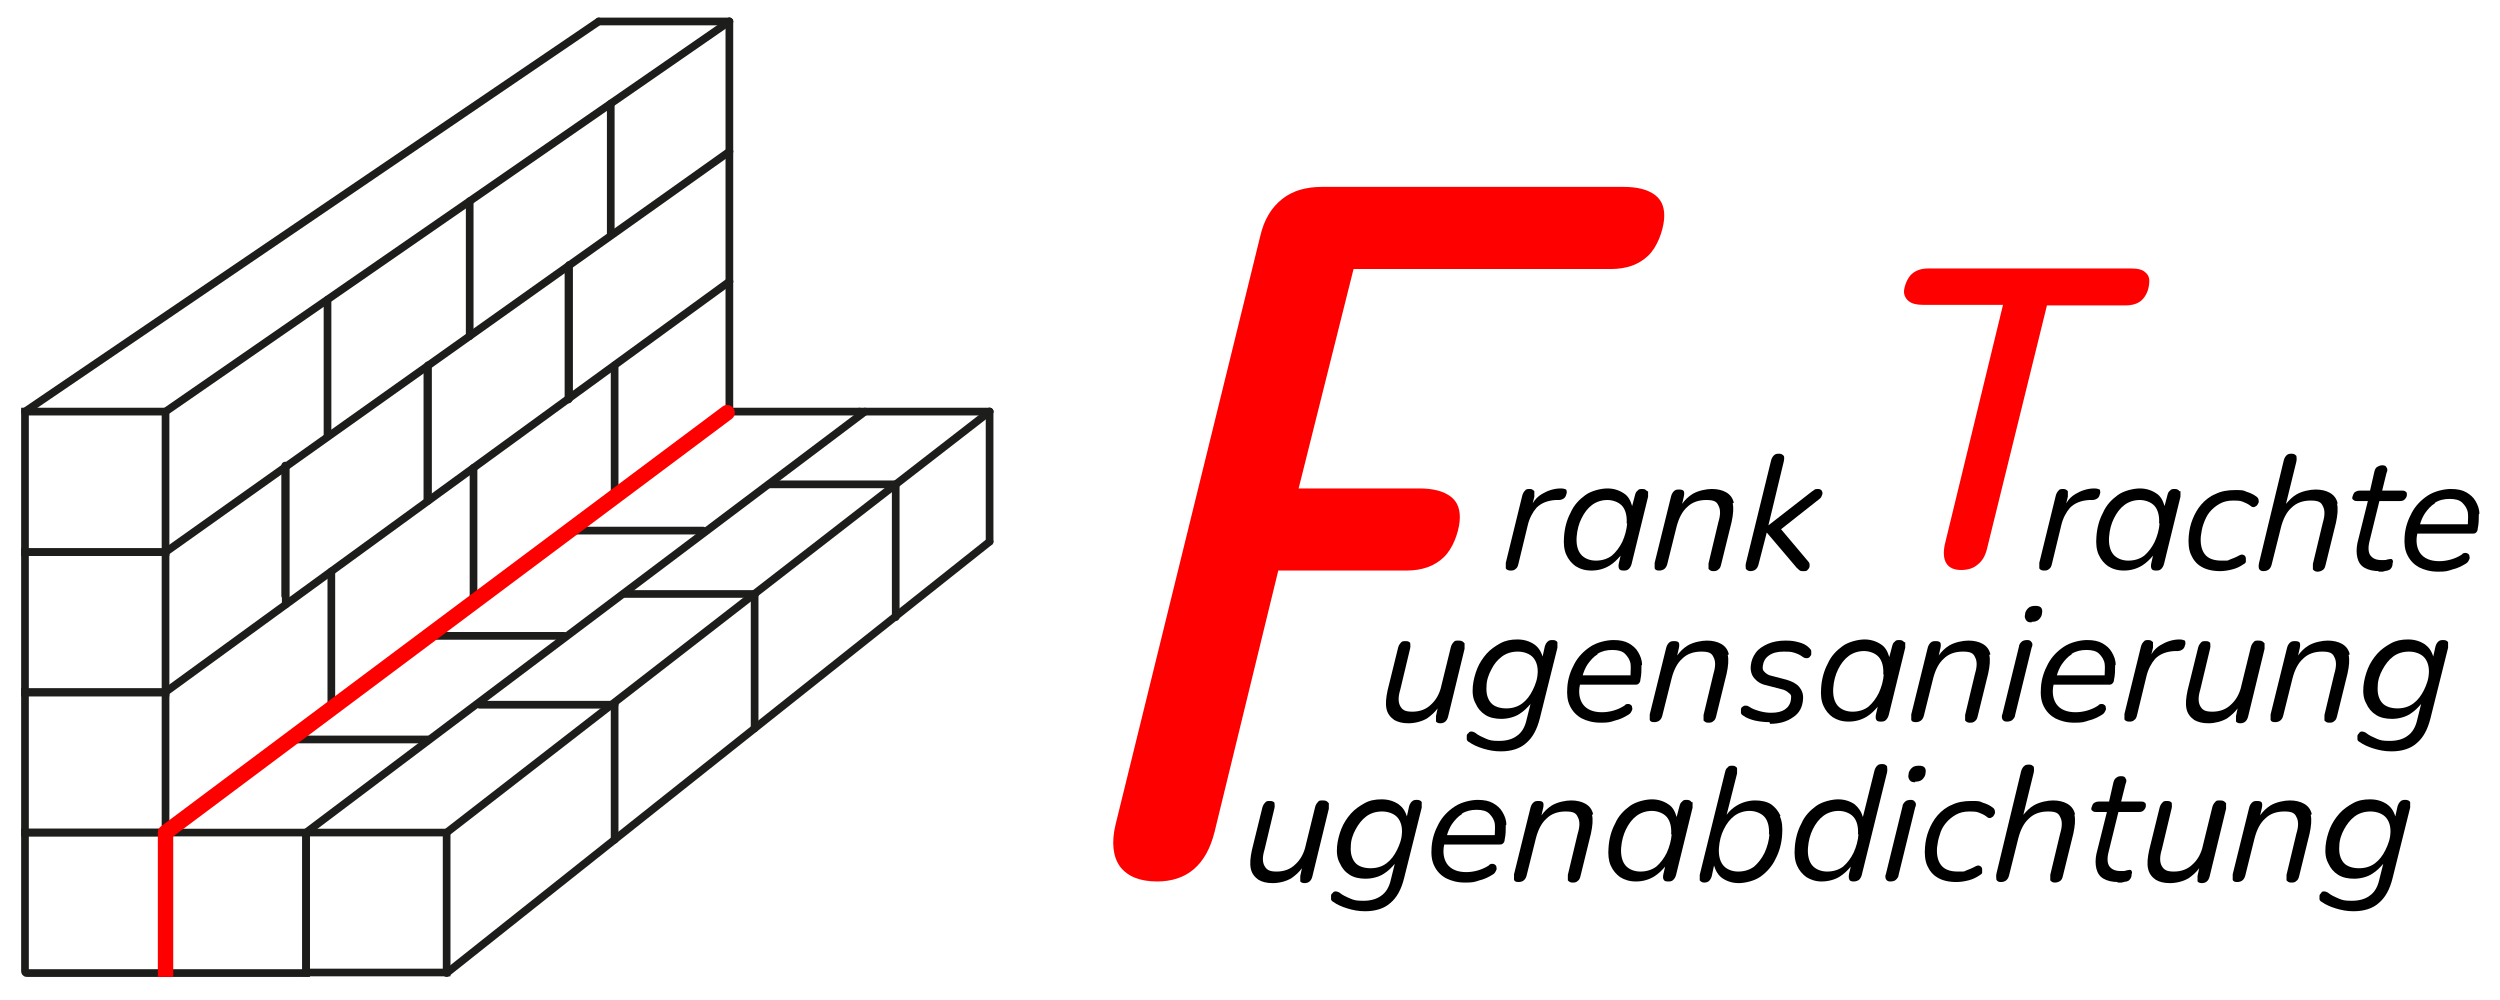 <?xml version="1.0" encoding="UTF-8"?>
<svg xmlns="http://www.w3.org/2000/svg" xmlns:xlink="http://www.w3.org/1999/xlink" width="250px" height="100px" viewBox="0 0 250 100" version="1.1">
<g id="surface1">
<path style=" stroke:none;fill-rule:nonzero;fill:rgb(0%,0%,0%);fill-opacity:1;" d="M 132.773 80.211 C 132.664 80.098 132.555 80.043 132.281 80.043 C 132.004 80.043 131.895 80.043 131.785 80.211 C 131.676 80.32 131.566 80.484 131.512 80.707 L 130.578 84.508 C 130.41 85.336 130.027 85.996 129.531 86.438 C 129.039 86.934 128.379 87.156 127.664 87.156 C 126.949 87.156 126.676 86.988 126.457 86.605 C 126.234 86.219 126.234 85.668 126.457 84.949 L 127.445 80.816 C 127.5 80.594 127.445 80.375 127.445 80.266 C 127.336 80.156 127.227 80.098 127.004 80.098 C 126.785 80.098 126.621 80.098 126.512 80.266 C 126.402 80.375 126.293 80.539 126.234 80.762 L 125.191 85.004 C 125.027 85.777 124.973 86.383 125.082 86.879 C 125.191 87.375 125.469 87.707 125.852 87.98 C 126.234 88.203 126.676 88.312 127.281 88.312 C 127.883 88.312 128.598 88.148 129.148 87.816 C 129.531 87.543 129.918 87.211 130.191 86.824 L 130.027 87.598 C 130.027 87.816 130.027 88.039 130.027 88.148 C 130.137 88.258 130.246 88.312 130.469 88.312 C 130.852 88.312 131.125 88.094 131.234 87.652 L 132.883 80.871 C 132.883 80.652 132.883 80.43 132.883 80.32 Z M 132.773 80.211 "/>
<path style=" stroke:none;fill-rule:nonzero;fill:rgb(0%,0%,0%);fill-opacity:1;" d="M 142.172 80.211 C 142.117 80.098 141.949 79.988 141.73 79.988 C 141.512 79.988 141.348 79.988 141.18 80.156 C 141.07 80.266 140.961 80.43 140.906 80.652 L 140.688 81.645 C 140.523 81.09 140.246 80.707 139.863 80.43 C 139.367 80.098 138.82 79.934 138.16 79.934 C 137.5 79.934 136.949 80.043 136.457 80.32 C 135.961 80.594 135.469 80.926 135.082 81.367 C 134.699 81.809 134.367 82.305 134.148 82.855 C 133.93 83.406 133.766 84.012 133.707 84.621 C 133.652 85.281 133.707 85.832 133.984 86.328 C 134.203 86.824 134.531 87.211 134.973 87.484 C 135.41 87.762 135.961 87.871 136.566 87.871 C 137.172 87.871 137.883 87.707 138.379 87.375 C 138.82 87.102 139.148 86.77 139.477 86.383 L 139.094 87.926 C 138.93 88.699 138.598 89.25 138.105 89.582 C 137.664 89.91 137.059 90.078 136.348 90.078 C 135.633 90.078 135.41 90.023 135.027 89.855 C 134.645 89.691 134.258 89.527 133.93 89.25 C 133.82 89.195 133.707 89.141 133.543 89.141 C 133.434 89.141 133.324 89.195 133.27 89.305 C 133.16 89.359 133.105 89.473 133.105 89.582 C 133.105 89.691 133.105 89.801 133.105 89.91 C 133.105 90.023 133.215 90.133 133.324 90.188 C 133.707 90.465 134.203 90.684 134.754 90.848 C 135.301 91.016 135.852 91.125 136.512 91.125 C 137.555 91.125 138.434 90.848 139.039 90.297 C 139.699 89.746 140.137 88.918 140.41 87.816 L 142.172 80.762 C 142.172 80.484 142.172 80.32 142.172 80.211 Z M 140.191 83.242 C 140.191 83.848 139.973 84.453 139.699 85.004 C 139.422 85.559 139.094 85.996 138.652 86.328 C 138.215 86.66 137.664 86.824 137.059 86.824 C 136.457 86.824 135.852 86.66 135.523 86.273 C 135.191 85.887 135.027 85.336 135.082 84.621 C 135.082 84.012 135.301 83.406 135.578 82.91 C 135.852 82.414 136.18 81.973 136.621 81.645 C 137.059 81.312 137.609 81.148 138.215 81.148 C 138.82 81.148 139.422 81.367 139.754 81.754 C 140.082 82.141 140.246 82.691 140.191 83.406 Z M 140.191 83.242 "/>
<path style=" stroke:none;fill-rule:nonzero;fill:rgb(0%,0%,0%);fill-opacity:1;" d="M 150.633 82.469 C 150.633 81.973 150.469 81.586 150.246 81.203 C 150.027 80.816 149.699 80.539 149.312 80.32 C 148.93 80.098 148.434 79.988 147.773 79.988 C 147.113 79.988 146.125 80.211 145.469 80.652 C 144.809 81.09 144.258 81.645 143.875 82.359 C 143.488 83.074 143.215 83.848 143.16 84.73 C 143.105 85.445 143.16 86.055 143.434 86.605 C 143.707 87.156 144.094 87.543 144.586 87.816 C 145.137 88.094 145.742 88.258 146.512 88.258 C 147.281 88.258 147.445 88.203 147.938 88.039 C 148.434 87.926 148.875 87.707 149.312 87.43 C 149.477 87.32 149.531 87.211 149.586 87.102 C 149.645 86.988 149.699 86.879 149.645 86.77 C 149.645 86.66 149.645 86.605 149.531 86.492 C 149.477 86.438 149.367 86.383 149.258 86.383 C 149.148 86.383 148.984 86.383 148.875 86.551 C 148.543 86.77 148.16 86.934 147.773 87.047 C 147.391 87.156 147.004 87.211 146.621 87.211 C 145.742 87.211 145.082 86.934 144.699 86.383 C 144.367 85.887 144.258 85.227 144.422 84.453 L 149.918 84.453 C 150.082 84.453 150.191 84.453 150.301 84.344 C 150.355 84.289 150.469 84.18 150.469 83.957 C 150.578 83.461 150.578 82.965 150.578 82.523 Z M 146.18 81.367 C 146.621 81.09 147.113 80.98 147.664 80.98 C 148.215 80.98 148.652 81.09 148.93 81.367 C 149.203 81.645 149.422 81.973 149.477 82.359 C 149.531 82.691 149.477 83.133 149.477 83.516 L 144.699 83.516 C 144.809 83.133 144.973 82.746 145.191 82.414 C 145.469 82.027 145.797 81.645 146.18 81.422 Z M 146.18 81.367 "/>
<path style=" stroke:none;fill-rule:nonzero;fill:rgb(0%,0%,0%);fill-opacity:1;" d="M 159.312 81.422 C 159.203 80.926 158.93 80.594 158.543 80.375 C 158.16 80.156 157.664 80.043 157.113 80.043 C 156.566 80.043 155.742 80.211 155.191 80.539 C 154.754 80.816 154.422 81.148 154.148 81.531 L 154.312 80.816 C 154.367 80.594 154.367 80.375 154.312 80.266 C 154.258 80.156 154.094 80.098 153.875 80.098 C 153.652 80.098 153.488 80.098 153.324 80.266 C 153.215 80.375 153.105 80.539 153.051 80.762 L 151.402 87.43 C 151.402 87.652 151.402 87.871 151.402 87.98 C 151.457 88.148 151.621 88.203 151.84 88.203 C 152.281 88.203 152.555 87.98 152.664 87.543 L 153.598 83.793 C 153.82 82.965 154.148 82.305 154.645 81.863 C 155.137 81.367 155.797 81.148 156.566 81.148 C 157.336 81.148 157.609 81.312 157.773 81.699 C 157.996 82.082 157.996 82.637 157.773 83.352 L 156.785 87.484 C 156.785 87.707 156.785 87.926 156.785 88.039 C 156.895 88.148 157.004 88.258 157.227 88.258 C 157.445 88.258 157.609 88.258 157.773 88.094 C 157.938 87.98 157.996 87.816 158.051 87.598 L 159.094 83.352 C 159.258 82.578 159.312 81.973 159.203 81.477 Z M 159.312 81.422 "/>
<path style=" stroke:none;fill-rule:nonzero;fill:rgb(0%,0%,0%);fill-opacity:1;" d="M 169.148 80.211 C 169.094 80.098 168.93 79.988 168.707 79.988 C 168.488 79.988 168.324 79.988 168.215 80.156 C 168.051 80.266 167.996 80.43 167.938 80.652 L 167.664 81.699 C 167.5 81.148 167.281 80.707 166.84 80.43 C 166.348 80.098 165.797 79.934 165.191 79.934 C 164.586 79.934 163.598 80.156 162.996 80.594 C 162.391 81.035 161.84 81.586 161.512 82.359 C 161.125 83.074 160.906 83.902 160.852 84.785 C 160.797 85.445 160.852 86.055 161.07 86.551 C 161.289 87.047 161.621 87.43 162.004 87.707 C 162.445 87.98 162.938 88.148 163.598 88.148 C 164.258 88.148 164.863 87.98 165.41 87.652 C 165.852 87.375 166.18 87.047 166.512 86.66 L 166.348 87.375 C 166.289 87.598 166.289 87.816 166.348 87.926 C 166.402 88.094 166.566 88.148 166.785 88.148 C 167.004 88.148 167.172 88.148 167.336 87.98 C 167.445 87.871 167.555 87.707 167.609 87.484 L 169.258 80.762 C 169.258 80.484 169.258 80.32 169.258 80.211 Z M 167.172 83.406 C 167.113 84.07 166.949 84.676 166.676 85.281 C 166.402 85.832 166.07 86.273 165.633 86.66 C 165.191 86.988 164.641 87.156 164.039 87.156 C 163.434 87.156 162.883 86.934 162.555 86.551 C 162.227 86.164 162.059 85.559 162.113 84.785 C 162.172 84.07 162.336 83.461 162.609 82.91 C 162.883 82.359 163.215 81.918 163.652 81.586 C 164.094 81.258 164.641 81.09 165.191 81.09 C 165.742 81.09 166.348 81.312 166.676 81.699 C 167.004 82.082 167.172 82.691 167.113 83.461 Z M 167.172 83.406 "/>
<path style=" stroke:none;fill-rule:nonzero;fill:rgb(0%,0%,0%);fill-opacity:1;" d="M 178.051 81.586 C 177.828 81.09 177.5 80.707 177.113 80.43 C 176.676 80.156 176.125 80.043 175.523 80.043 C 174.918 80.043 174.258 80.211 173.707 80.539 C 173.324 80.762 172.938 81.09 172.664 81.477 L 173.707 77.344 C 173.707 77.066 173.707 76.902 173.707 76.793 C 173.598 76.68 173.488 76.57 173.27 76.57 C 173.051 76.57 172.883 76.57 172.773 76.738 C 172.609 76.848 172.555 77.012 172.5 77.234 L 169.973 87.484 C 169.973 87.762 169.973 87.926 169.973 88.039 C 170.082 88.148 170.191 88.258 170.41 88.258 C 170.633 88.258 170.797 88.203 170.906 88.094 C 171.016 87.98 171.125 87.816 171.18 87.598 L 171.402 86.551 C 171.566 87.102 171.84 87.543 172.227 87.816 C 172.719 88.148 173.27 88.312 173.875 88.312 C 174.477 88.312 175.465 88.094 176.07 87.652 C 176.676 87.211 177.227 86.605 177.555 85.887 C 177.938 85.172 178.16 84.344 178.215 83.461 C 178.27 82.746 178.215 82.141 177.992 81.645 Z M 176.949 83.406 C 176.895 84.07 176.73 84.676 176.457 85.281 C 176.18 85.832 175.852 86.273 175.41 86.66 C 174.973 86.988 174.422 87.156 173.816 87.156 C 173.215 87.156 172.664 86.934 172.336 86.551 C 172.004 86.164 171.84 85.559 171.895 84.785 C 171.949 84.07 172.113 83.461 172.391 82.91 C 172.664 82.359 172.996 81.918 173.434 81.586 C 173.875 81.258 174.422 81.09 174.973 81.09 C 175.523 81.09 176.125 81.312 176.457 81.699 C 176.785 82.082 176.949 82.691 176.895 83.461 Z M 176.949 83.406 "/>
<path style=" stroke:none;fill-rule:nonzero;fill:rgb(0%,0%,0%);fill-opacity:1;" d="M 188.707 76.625 C 188.598 76.516 188.488 76.406 188.27 76.406 C 188.051 76.406 187.883 76.406 187.719 76.57 C 187.609 76.68 187.5 76.848 187.445 77.066 L 186.289 81.699 C 186.125 81.148 185.852 80.762 185.465 80.43 C 184.973 80.098 184.422 79.934 183.816 79.934 C 183.215 79.934 182.227 80.156 181.621 80.594 C 181.016 81.035 180.465 81.586 180.137 82.359 C 179.754 83.074 179.531 83.902 179.477 84.785 C 179.422 85.445 179.477 86.055 179.699 86.551 C 179.918 87.047 180.246 87.43 180.633 87.707 C 181.07 87.98 181.566 88.148 182.168 88.148 C 182.773 88.148 183.488 87.98 183.984 87.652 C 184.422 87.375 184.754 87.047 185.082 86.66 L 184.918 87.32 C 184.863 87.598 184.863 87.762 184.918 87.926 C 184.973 88.094 185.137 88.148 185.355 88.148 C 185.578 88.148 185.742 88.094 185.906 87.98 C 186.016 87.871 186.125 87.707 186.18 87.484 L 188.707 77.234 C 188.762 76.957 188.707 76.793 188.707 76.68 Z M 185.852 83.406 C 185.797 84.07 185.633 84.676 185.355 85.281 C 185.082 85.832 184.754 86.273 184.312 86.66 C 183.875 86.988 183.324 87.156 182.719 87.156 C 182.113 87.156 181.566 86.934 181.234 86.551 C 180.906 86.164 180.742 85.559 180.797 84.785 C 180.852 84.07 181.016 83.461 181.289 82.91 C 181.566 82.359 181.895 81.918 182.336 81.586 C 182.773 81.258 183.324 81.09 183.875 81.09 C 184.422 81.09 185.027 81.312 185.355 81.699 C 185.688 82.082 185.852 82.691 185.797 83.461 Z M 185.852 83.406 "/>
<path style=" stroke:none;fill-rule:nonzero;fill:rgb(0%,0%,0%);fill-opacity:1;" d="M 189.039 88.148 C 188.816 88.148 188.707 88.094 188.598 87.926 C 188.543 87.816 188.488 87.598 188.598 87.375 L 190.246 80.652 C 190.246 80.43 190.41 80.266 190.523 80.156 C 190.633 80.043 190.852 79.988 191.07 79.988 C 191.289 79.988 191.402 80.043 191.512 80.211 C 191.621 80.32 191.621 80.539 191.512 80.762 L 189.863 87.484 C 189.863 87.707 189.699 87.871 189.586 87.98 C 189.477 88.094 189.258 88.148 189.039 88.148 Z M 191.512 78.227 C 191.234 78.227 191.07 78.168 190.961 78.004 C 190.852 77.84 190.797 77.672 190.852 77.453 C 190.852 77.176 191.016 76.957 191.18 76.793 C 191.344 76.625 191.621 76.57 191.895 76.57 C 192.168 76.57 192.336 76.625 192.445 76.738 C 192.555 76.848 192.609 77.066 192.555 77.289 C 192.555 77.562 192.391 77.785 192.227 77.949 C 192.059 78.113 191.785 78.168 191.512 78.168 Z M 191.512 78.227 "/>
<path style=" stroke:none;fill-rule:nonzero;fill:rgb(0%,0%,0%);fill-opacity:1;" d="M 195.633 88.203 C 194.863 88.203 194.203 88.039 193.762 87.762 C 193.27 87.484 192.938 87.047 192.719 86.551 C 192.5 86.055 192.445 85.391 192.5 84.73 C 192.555 84.07 192.664 83.57 192.883 83.02 C 193.105 82.469 193.379 81.973 193.762 81.531 C 194.148 81.09 194.641 80.707 195.191 80.484 C 195.742 80.211 196.402 80.098 197.113 80.098 C 197.828 80.098 197.938 80.098 198.27 80.266 C 198.652 80.375 198.984 80.539 199.203 80.707 C 199.367 80.816 199.422 80.871 199.477 81.035 C 199.477 81.148 199.531 81.258 199.477 81.367 C 199.422 81.477 199.367 81.586 199.312 81.645 C 199.258 81.699 199.148 81.754 199.039 81.809 C 198.93 81.809 198.816 81.809 198.707 81.699 C 198.434 81.477 198.16 81.367 197.883 81.258 C 197.609 81.148 197.281 81.148 196.949 81.148 C 196.402 81.148 195.961 81.258 195.578 81.477 C 195.191 81.699 194.863 81.973 194.586 82.305 C 194.312 82.637 194.094 83.02 193.984 83.461 C 193.816 83.902 193.762 84.344 193.707 84.73 C 193.652 85.445 193.762 86.055 194.094 86.492 C 194.422 86.934 194.973 87.156 195.797 87.156 C 196.621 87.156 196.344 87.156 196.621 87.047 C 196.895 86.934 197.227 86.824 197.5 86.66 C 197.609 86.605 197.719 86.551 197.828 86.551 C 197.938 86.551 197.992 86.605 198.105 86.66 C 198.16 86.715 198.215 86.824 198.215 86.934 C 198.215 87.047 198.215 87.156 198.215 87.266 C 198.215 87.375 198.051 87.484 197.938 87.543 C 197.609 87.762 197.281 87.926 196.84 88.039 C 196.402 88.148 196.016 88.203 195.633 88.203 Z M 195.633 88.203 "/>
<path style=" stroke:none;fill-rule:nonzero;fill:rgb(0%,0%,0%);fill-opacity:1;" d="M 207.5 81.422 C 207.391 80.926 207.113 80.594 206.73 80.375 C 206.344 80.156 205.852 80.043 205.301 80.043 C 204.754 80.043 203.93 80.211 203.379 80.539 C 202.992 80.762 202.664 81.09 202.336 81.477 L 203.379 77.234 C 203.434 76.957 203.379 76.793 203.379 76.68 C 203.27 76.57 203.16 76.461 202.938 76.461 C 202.719 76.461 202.555 76.461 202.391 76.625 C 202.281 76.738 202.168 76.902 202.113 77.121 L 199.641 87.375 C 199.586 87.652 199.641 87.816 199.641 87.98 C 199.754 88.148 199.863 88.203 200.082 88.203 C 200.52 88.203 200.797 87.98 200.906 87.543 L 201.84 83.793 C 202.059 82.965 202.391 82.305 202.883 81.863 C 203.379 81.367 204.039 81.148 204.809 81.148 C 205.578 81.148 205.852 81.312 206.016 81.699 C 206.234 82.082 206.234 82.637 206.016 83.352 L 205.027 87.484 C 205.027 87.762 205.027 87.926 205.027 88.039 C 205.137 88.148 205.246 88.258 205.465 88.258 C 205.688 88.258 205.852 88.203 206.016 88.094 C 206.18 87.98 206.234 87.816 206.289 87.598 L 207.336 83.352 C 207.5 82.578 207.555 81.973 207.445 81.477 Z M 207.5 81.422 "/>
<path style=" stroke:none;fill-rule:nonzero;fill:rgb(0%,0%,0%);fill-opacity:1;" d="M 211.84 88.203 C 211.234 88.203 210.742 88.094 210.355 87.871 C 209.973 87.652 209.754 87.32 209.641 86.879 C 209.531 86.438 209.531 85.941 209.641 85.391 L 210.688 81.203 L 209.695 81.203 C 209.531 81.203 209.367 81.203 209.258 81.09 C 209.148 81.035 209.094 80.926 209.148 80.762 C 209.203 80.594 209.258 80.43 209.367 80.32 C 209.531 80.211 209.695 80.156 209.863 80.156 L 210.906 80.156 L 211.344 78.227 C 211.402 78.004 211.512 77.84 211.621 77.785 C 211.73 77.672 211.895 77.617 212.113 77.617 C 212.336 77.617 212.5 77.672 212.555 77.84 C 212.664 77.949 212.664 78.168 212.555 78.391 L 212.113 80.156 L 214.039 80.156 C 214.258 80.156 214.367 80.156 214.477 80.266 C 214.586 80.32 214.586 80.43 214.586 80.594 C 214.586 80.762 214.477 80.926 214.367 81.035 C 214.258 81.148 214.094 81.203 213.871 81.203 L 211.84 81.203 L 210.852 85.227 C 210.688 85.887 210.742 86.383 210.961 86.66 C 211.18 86.934 211.512 87.102 212.059 87.102 C 212.609 87.102 212.445 87.102 212.609 87.047 C 212.719 87.047 212.828 86.988 212.938 86.988 C 213.047 86.988 213.105 86.988 213.16 87.102 C 213.215 87.211 213.215 87.266 213.16 87.43 C 213.16 87.652 213.105 87.816 212.992 87.926 C 212.938 88.039 212.828 88.094 212.664 88.148 C 212.555 88.148 212.391 88.203 212.168 88.258 C 212.004 88.258 211.785 88.258 211.676 88.258 Z M 211.84 88.203 "/>
<path style=" stroke:none;fill-rule:nonzero;fill:rgb(0%,0%,0%);fill-opacity:1;" d="M 222.5 80.211 C 222.391 80.098 222.281 80.043 222.004 80.043 C 221.73 80.043 221.621 80.043 221.512 80.211 C 221.402 80.32 221.289 80.484 221.234 80.707 L 220.301 84.508 C 220.137 85.336 219.754 85.996 219.258 86.438 C 218.762 86.934 218.105 87.156 217.391 87.156 C 216.676 87.156 216.402 86.988 216.18 86.605 C 215.961 86.219 215.961 85.668 216.18 84.949 L 217.168 80.816 C 217.223 80.594 217.168 80.375 217.168 80.266 C 217.059 80.156 216.949 80.098 216.73 80.098 C 216.512 80.098 216.344 80.098 216.234 80.266 C 216.125 80.375 216.016 80.539 215.961 80.762 L 214.918 85.004 C 214.754 85.777 214.695 86.383 214.809 86.879 C 214.918 87.375 215.191 87.707 215.578 87.98 C 215.961 88.203 216.402 88.312 217.004 88.312 C 217.609 88.312 218.324 88.148 218.871 87.816 C 219.258 87.543 219.641 87.211 219.918 86.824 L 219.754 87.598 C 219.754 87.816 219.754 88.039 219.754 88.148 C 219.863 88.258 219.973 88.312 220.191 88.312 C 220.578 88.312 220.852 88.094 220.961 87.652 L 222.609 80.871 C 222.609 80.652 222.609 80.43 222.609 80.32 Z M 222.5 80.211 "/>
<path style=" stroke:none;fill-rule:nonzero;fill:rgb(0%,0%,0%);fill-opacity:1;" d="M 231.18 81.422 C 231.07 80.926 230.797 80.594 230.41 80.375 C 230.027 80.156 229.531 80.043 228.984 80.043 C 228.434 80.043 227.609 80.211 227.059 80.539 C 226.621 80.816 226.289 81.148 226.016 81.531 L 226.18 80.816 C 226.234 80.594 226.234 80.375 226.18 80.266 C 226.125 80.156 225.961 80.098 225.742 80.098 C 225.52 80.098 225.355 80.098 225.191 80.266 C 225.082 80.375 224.973 80.539 224.918 80.762 L 223.27 87.43 C 223.27 87.652 223.27 87.871 223.27 87.98 C 223.324 88.148 223.488 88.203 223.707 88.203 C 224.148 88.203 224.422 87.98 224.531 87.543 L 225.465 83.793 C 225.688 82.965 226.016 82.305 226.512 81.863 C 227.004 81.367 227.664 81.148 228.434 81.148 C 229.203 81.148 229.477 81.312 229.641 81.699 C 229.863 82.082 229.863 82.637 229.641 83.352 L 228.652 87.484 C 228.652 87.707 228.652 87.926 228.652 88.039 C 228.762 88.148 228.871 88.258 229.094 88.258 C 229.312 88.258 229.477 88.258 229.641 88.094 C 229.809 87.98 229.863 87.816 229.918 87.598 L 230.961 83.352 C 231.125 82.578 231.18 81.973 231.07 81.477 Z M 231.18 81.422 "/>
<path style=" stroke:none;fill-rule:nonzero;fill:rgb(0%,0%,0%);fill-opacity:1;" d="M 241.016 80.211 C 240.961 80.098 240.797 79.988 240.574 79.988 C 240.355 79.988 240.191 79.988 240.027 80.156 C 239.918 80.266 239.809 80.43 239.75 80.652 L 239.531 81.645 C 239.367 81.09 239.094 80.707 238.707 80.43 C 238.215 80.098 237.664 79.934 237.004 79.934 C 236.344 79.934 235.797 80.043 235.301 80.32 C 234.809 80.594 234.312 80.926 233.93 81.367 C 233.543 81.809 233.215 82.305 232.992 82.855 C 232.773 83.406 232.609 84.012 232.555 84.621 C 232.5 85.281 232.555 85.832 232.828 86.328 C 233.047 86.824 233.379 87.211 233.816 87.484 C 234.258 87.762 234.809 87.871 235.41 87.871 C 236.016 87.871 236.73 87.707 237.223 87.375 C 237.664 87.102 237.992 86.77 238.324 86.383 L 237.938 87.926 C 237.773 88.699 237.445 89.25 236.949 89.582 C 236.512 89.91 235.906 90.078 235.191 90.078 C 234.477 90.078 234.258 90.023 233.871 89.855 C 233.488 89.691 233.105 89.527 232.773 89.25 C 232.664 89.195 232.555 89.141 232.391 89.141 C 232.223 89.141 232.168 89.195 232.113 89.305 C 232.059 89.359 231.949 89.473 231.949 89.582 C 231.949 89.691 231.949 89.801 231.949 89.91 C 231.949 90.023 232.059 90.133 232.168 90.188 C 232.555 90.465 233.047 90.684 233.598 90.848 C 234.148 91.016 234.695 91.125 235.355 91.125 C 236.398 91.125 237.281 90.848 237.883 90.297 C 238.543 89.746 238.984 88.918 239.258 87.816 L 241.016 80.762 C 241.016 80.484 241.016 80.32 241.016 80.211 Z M 239.039 83.242 C 239.039 83.848 238.816 84.453 238.543 85.004 C 238.27 85.559 237.938 85.996 237.5 86.328 C 237.059 86.66 236.512 86.824 235.906 86.824 C 235.301 86.824 234.695 86.66 234.367 86.273 C 234.039 85.887 233.871 85.336 233.93 84.621 C 233.93 84.012 234.148 83.406 234.422 82.91 C 234.695 82.414 235.027 81.973 235.465 81.645 C 235.906 81.312 236.457 81.148 237.059 81.148 C 237.664 81.148 238.27 81.367 238.598 81.754 C 238.93 82.141 239.094 82.691 239.039 83.406 Z M 239.039 83.242 "/>
<path style=" stroke:none;fill-rule:nonzero;fill:rgb(0%,0%,0%);fill-opacity:1;" d="M 146.348 64.223 C 146.234 64.113 146.125 64.059 145.852 64.059 C 145.578 64.059 145.469 64.059 145.355 64.223 C 145.246 64.332 145.137 64.5 145.082 64.719 L 144.148 68.523 C 143.984 69.348 143.598 70.012 143.105 70.453 C 142.609 70.949 141.949 71.168 141.234 71.168 C 140.523 71.168 140.246 71.004 140.027 70.617 C 139.809 70.23 139.809 69.68 140.027 68.965 L 141.016 64.828 C 141.07 64.609 141.016 64.387 141.016 64.277 C 140.906 64.168 140.797 64.113 140.578 64.113 C 140.355 64.113 140.191 64.113 140.082 64.277 C 139.973 64.387 139.863 64.555 139.809 64.773 L 138.762 69.02 C 138.598 69.789 138.543 70.398 138.652 70.895 C 138.762 71.391 139.039 71.719 139.422 71.996 C 139.809 72.215 140.246 72.328 140.852 72.328 C 141.457 72.328 142.172 72.16 142.719 71.832 C 143.105 71.555 143.488 71.223 143.762 70.84 L 143.598 71.609 C 143.598 71.832 143.598 72.051 143.598 72.16 C 143.707 72.27 143.82 72.328 144.039 72.328 C 144.422 72.328 144.699 72.105 144.809 71.664 L 146.457 64.883 C 146.457 64.664 146.457 64.441 146.457 64.332 Z M 146.348 64.223 "/>
<path style=" stroke:none;fill-rule:nonzero;fill:rgb(0%,0%,0%);fill-opacity:1;" d="M 155.742 64.223 C 155.688 64.113 155.523 64.004 155.301 64.004 C 155.082 64.004 154.918 64.004 154.754 64.168 C 154.645 64.277 154.531 64.441 154.477 64.664 L 154.258 65.656 C 154.094 65.105 153.82 64.719 153.434 64.441 C 152.938 64.113 152.391 63.945 151.73 63.945 C 151.07 63.945 150.523 64.059 150.027 64.332 C 149.531 64.609 149.039 64.938 148.652 65.379 C 148.27 65.82 147.938 66.316 147.719 66.867 C 147.5 67.422 147.336 68.027 147.281 68.633 C 147.227 69.293 147.281 69.844 147.555 70.34 C 147.773 70.84 148.105 71.223 148.543 71.5 C 148.984 71.773 149.531 71.887 150.137 71.887 C 150.742 71.887 151.457 71.719 151.949 71.391 C 152.391 71.113 152.719 70.781 153.051 70.398 L 152.664 71.941 C 152.5 72.711 152.172 73.262 151.676 73.594 C 151.234 73.926 150.633 74.09 149.918 74.09 C 149.203 74.09 148.984 74.035 148.598 73.871 C 148.215 73.703 147.828 73.539 147.5 73.262 C 147.391 73.207 147.281 73.152 147.113 73.152 C 147.004 73.152 146.895 73.207 146.84 73.32 C 146.73 73.375 146.676 73.484 146.676 73.594 C 146.676 73.703 146.676 73.816 146.676 73.926 C 146.676 74.035 146.785 74.145 146.895 74.199 C 147.281 74.477 147.773 74.695 148.324 74.863 C 148.875 75.027 149.422 75.137 150.082 75.137 C 151.125 75.137 152.004 74.863 152.609 74.312 C 153.27 73.758 153.707 72.934 153.984 71.832 L 155.742 64.773 C 155.742 64.5 155.742 64.332 155.742 64.223 Z M 153.762 67.254 C 153.762 67.859 153.543 68.469 153.27 69.02 C 152.996 69.57 152.664 70.012 152.227 70.34 C 151.785 70.672 151.234 70.84 150.633 70.84 C 150.027 70.84 149.422 70.672 149.094 70.285 C 148.762 69.902 148.598 69.348 148.652 68.633 C 148.652 68.027 148.875 67.422 149.148 66.926 C 149.422 66.371 149.754 65.988 150.191 65.656 C 150.633 65.324 151.18 65.16 151.785 65.16 C 152.391 65.16 152.996 65.379 153.324 65.766 C 153.652 66.152 153.82 66.703 153.762 67.422 Z M 153.762 67.254 "/>
<path style=" stroke:none;fill-rule:nonzero;fill:rgb(0%,0%,0%);fill-opacity:1;" d="M 164.203 66.484 C 164.203 65.988 164.039 65.602 163.82 65.215 C 163.598 64.828 163.27 64.555 162.883 64.332 C 162.5 64.113 162.004 64.004 161.348 64.004 C 160.688 64.004 159.699 64.223 159.039 64.664 C 158.379 65.105 157.828 65.656 157.445 66.371 C 157.059 67.09 156.785 67.859 156.73 68.742 C 156.676 69.461 156.73 70.066 157.004 70.617 C 157.281 71.168 157.664 71.555 158.16 71.832 C 158.707 72.105 159.312 72.27 160.082 72.27 C 160.852 72.27 161.016 72.215 161.512 72.051 C 162.004 71.941 162.445 71.719 162.883 71.445 C 163.051 71.336 163.105 71.223 163.16 71.113 C 163.215 71.004 163.27 70.895 163.215 70.781 C 163.215 70.672 163.215 70.617 163.105 70.508 C 163.051 70.453 162.938 70.398 162.828 70.398 C 162.719 70.398 162.555 70.398 162.445 70.562 C 162.113 70.781 161.73 70.949 161.348 71.059 C 160.961 71.168 160.578 71.223 160.191 71.223 C 159.312 71.223 158.652 70.949 158.27 70.398 C 157.938 69.902 157.828 69.238 157.996 68.469 L 163.488 68.469 C 163.652 68.469 163.762 68.469 163.875 68.355 C 163.93 68.301 164.039 68.191 164.039 67.973 C 164.148 67.477 164.148 66.98 164.148 66.539 Z M 159.754 65.379 C 160.191 65.105 160.688 64.996 161.234 64.996 C 161.785 64.996 162.227 65.105 162.5 65.379 C 162.773 65.656 162.996 65.988 163.051 66.371 C 163.105 66.703 163.051 67.145 163.051 67.531 L 158.27 67.531 C 158.379 67.145 158.543 66.758 158.762 66.43 C 159.039 66.043 159.367 65.656 159.754 65.434 Z M 159.754 65.379 "/>
<path style=" stroke:none;fill-rule:nonzero;fill:rgb(0%,0%,0%);fill-opacity:1;" d="M 172.883 65.434 C 172.773 64.938 172.5 64.609 172.113 64.387 C 171.73 64.168 171.234 64.059 170.688 64.059 C 170.137 64.059 169.312 64.223 168.762 64.555 C 168.324 64.828 167.996 65.16 167.719 65.547 L 167.883 64.828 C 167.938 64.609 167.938 64.387 167.883 64.277 C 167.828 64.168 167.664 64.113 167.445 64.113 C 167.227 64.113 167.059 64.113 166.895 64.277 C 166.785 64.387 166.676 64.555 166.621 64.773 L 164.973 71.445 C 164.973 71.664 164.973 71.887 164.973 71.996 C 165.027 72.16 165.191 72.215 165.41 72.215 C 165.852 72.215 166.125 71.996 166.234 71.555 L 167.172 67.805 C 167.391 66.98 167.719 66.316 168.215 65.875 C 168.707 65.379 169.367 65.16 170.137 65.16 C 170.906 65.16 171.18 65.324 171.348 65.711 C 171.566 66.098 171.566 66.648 171.348 67.363 L 170.355 71.5 C 170.355 71.719 170.355 71.941 170.355 72.051 C 170.465 72.16 170.578 72.27 170.797 72.27 C 171.016 72.27 171.18 72.27 171.348 72.105 C 171.512 71.996 171.566 71.832 171.621 71.609 L 172.664 67.363 C 172.828 66.594 172.883 65.988 172.773 65.492 Z M 172.883 65.434 "/>
<path style=" stroke:none;fill-rule:nonzero;fill:rgb(0%,0%,0%);fill-opacity:1;" d="M 176.949 72.215 C 176.457 72.215 175.961 72.16 175.465 72.051 C 175.027 71.941 174.586 71.773 174.312 71.555 C 174.203 71.5 174.094 71.391 174.094 71.277 C 174.094 71.168 174.094 71.059 174.094 70.949 C 174.094 70.84 174.148 70.727 174.258 70.672 C 174.312 70.617 174.422 70.562 174.531 70.562 C 174.641 70.562 174.754 70.562 174.918 70.672 C 175.246 70.895 175.578 71.004 175.961 71.113 C 176.348 71.223 176.73 71.277 177.113 71.277 C 177.719 71.277 178.16 71.168 178.488 70.949 C 178.816 70.727 179.039 70.398 179.094 69.957 C 179.148 69.516 179.094 69.461 178.875 69.293 C 178.707 69.129 178.434 68.965 178.105 68.91 L 176.621 68.523 C 176.07 68.414 175.688 68.137 175.41 67.805 C 175.137 67.477 175.027 67.035 175.082 66.539 C 175.137 66.043 175.301 65.656 175.578 65.27 C 175.852 64.883 176.289 64.609 176.785 64.387 C 177.281 64.168 177.883 64.059 178.543 64.059 C 179.203 64.059 179.422 64.113 179.863 64.223 C 180.301 64.332 180.633 64.5 180.906 64.773 C 181.016 64.883 181.125 64.996 181.125 65.105 C 181.125 65.215 181.125 65.324 181.125 65.434 C 181.125 65.547 181.016 65.602 180.961 65.711 C 180.906 65.766 180.797 65.82 180.688 65.82 C 180.578 65.82 180.465 65.82 180.301 65.711 C 180.027 65.492 179.754 65.379 179.422 65.27 C 179.094 65.16 178.762 65.16 178.379 65.16 C 177.773 65.16 177.281 65.27 176.895 65.547 C 176.512 65.82 176.348 66.152 176.289 66.539 C 176.234 66.926 176.289 67.035 176.457 67.199 C 176.621 67.363 176.84 67.531 177.172 67.586 L 178.652 67.973 C 179.203 68.137 179.641 68.355 179.918 68.688 C 180.191 69.02 180.355 69.406 180.301 69.957 C 180.246 70.727 179.918 71.336 179.312 71.719 C 178.707 72.16 177.938 72.383 177.004 72.383 Z M 176.949 72.215 "/>
<path style=" stroke:none;fill-rule:nonzero;fill:rgb(0%,0%,0%);fill-opacity:1;" d="M 190.41 64.223 C 190.355 64.113 190.191 64.004 189.973 64.004 C 189.754 64.004 189.586 64.004 189.477 64.168 C 189.312 64.277 189.258 64.441 189.203 64.664 L 188.93 65.711 C 188.762 65.16 188.543 64.719 188.105 64.441 C 187.609 64.113 187.059 63.945 186.457 63.945 C 185.852 63.945 184.863 64.168 184.258 64.609 C 183.652 65.051 183.105 65.602 182.773 66.371 C 182.391 67.09 182.168 67.918 182.113 68.797 C 182.059 69.461 182.113 70.066 182.336 70.562 C 182.555 71.059 182.883 71.445 183.27 71.719 C 183.707 71.996 184.203 72.16 184.863 72.16 C 185.523 72.16 186.125 71.996 186.676 71.664 C 187.113 71.391 187.445 71.059 187.773 70.672 L 187.609 71.391 C 187.555 71.609 187.555 71.832 187.609 71.941 C 187.664 72.105 187.828 72.16 188.051 72.16 C 188.27 72.16 188.434 72.16 188.598 71.996 C 188.707 71.887 188.816 71.719 188.875 71.5 L 190.523 64.773 C 190.523 64.5 190.523 64.332 190.523 64.223 Z M 188.379 67.422 C 188.324 68.082 188.16 68.688 187.883 69.293 C 187.609 69.844 187.281 70.285 186.84 70.672 C 186.402 71.004 185.852 71.168 185.246 71.168 C 184.641 71.168 184.094 70.949 183.762 70.562 C 183.434 70.176 183.27 69.57 183.324 68.797 C 183.379 68.082 183.543 67.477 183.816 66.926 C 184.094 66.371 184.422 65.934 184.863 65.602 C 185.301 65.27 185.852 65.105 186.402 65.105 C 186.949 65.105 187.555 65.324 187.883 65.711 C 188.215 66.098 188.379 66.703 188.324 67.477 Z M 188.379 67.422 "/>
<path style=" stroke:none;fill-rule:nonzero;fill:rgb(0%,0%,0%);fill-opacity:1;" d="M 199.039 65.434 C 198.93 64.938 198.652 64.609 198.27 64.387 C 197.883 64.168 197.391 64.059 196.84 64.059 C 196.289 64.059 195.465 64.223 194.918 64.555 C 194.477 64.828 194.148 65.16 193.875 65.547 L 194.039 64.828 C 194.094 64.609 194.094 64.387 194.039 64.277 C 193.984 64.168 193.816 64.113 193.598 64.113 C 193.379 64.113 193.215 64.113 193.051 64.277 C 192.938 64.387 192.828 64.555 192.773 64.773 L 191.125 71.445 C 191.125 71.664 191.125 71.887 191.125 71.996 C 191.18 72.16 191.344 72.215 191.566 72.215 C 192.004 72.215 192.281 71.996 192.391 71.555 L 193.324 67.805 C 193.543 66.98 193.875 66.316 194.367 65.875 C 194.863 65.379 195.52 65.16 196.289 65.16 C 197.059 65.16 197.336 65.324 197.5 65.711 C 197.719 66.098 197.719 66.648 197.5 67.363 L 196.512 71.5 C 196.512 71.719 196.512 71.941 196.512 72.051 C 196.621 72.16 196.73 72.27 196.949 72.27 C 197.168 72.27 197.336 72.27 197.5 72.105 C 197.664 71.996 197.719 71.832 197.773 71.609 L 198.816 67.363 C 198.984 66.594 199.039 65.988 198.93 65.492 Z M 199.039 65.434 "/>
<path style=" stroke:none;fill-rule:nonzero;fill:rgb(0%,0%,0%);fill-opacity:1;" d="M 200.688 72.16 C 200.465 72.16 200.355 72.105 200.246 71.941 C 200.191 71.832 200.137 71.609 200.246 71.391 L 201.895 64.664 C 201.895 64.441 202.059 64.277 202.168 64.168 C 202.281 64.059 202.5 64.004 202.719 64.004 C 202.938 64.004 203.051 64.059 203.16 64.223 C 203.27 64.332 203.27 64.555 203.16 64.773 L 201.512 71.5 C 201.512 71.719 201.344 71.887 201.234 71.996 C 201.125 72.105 200.906 72.16 200.688 72.16 Z M 203.16 62.238 C 202.883 62.238 202.719 62.184 202.609 62.02 C 202.5 61.852 202.445 61.688 202.5 61.465 C 202.5 61.191 202.664 60.969 202.828 60.805 C 202.992 60.641 203.27 60.586 203.543 60.586 C 203.816 60.586 203.984 60.641 204.094 60.75 C 204.203 60.859 204.258 61.082 204.203 61.301 C 204.203 61.578 204.039 61.797 203.875 61.961 C 203.707 62.129 203.434 62.184 203.16 62.184 Z M 203.16 62.238 "/>
<path style=" stroke:none;fill-rule:nonzero;fill:rgb(0%,0%,0%);fill-opacity:1;" d="M 211.566 66.484 C 211.566 65.988 211.402 65.602 211.18 65.215 C 210.961 64.828 210.633 64.555 210.246 64.332 C 209.863 64.113 209.367 64.004 208.707 64.004 C 208.051 64.004 207.059 64.223 206.402 64.664 C 205.742 65.105 205.191 65.656 204.809 66.371 C 204.422 67.09 204.148 67.859 204.094 68.742 C 204.039 69.461 204.094 70.066 204.367 70.617 C 204.641 71.168 205.027 71.555 205.52 71.832 C 206.07 72.105 206.676 72.27 207.445 72.27 C 208.215 72.27 208.379 72.215 208.871 72.051 C 209.367 71.941 209.809 71.719 210.246 71.445 C 210.41 71.336 210.465 71.223 210.52 71.113 C 210.578 71.004 210.633 70.895 210.578 70.781 C 210.578 70.672 210.578 70.617 210.465 70.508 C 210.41 70.453 210.301 70.398 210.191 70.398 C 210.082 70.398 209.918 70.398 209.809 70.562 C 209.477 70.781 209.094 70.949 208.707 71.059 C 208.324 71.168 207.938 71.223 207.555 71.223 C 206.676 71.223 206.016 70.949 205.633 70.398 C 205.301 69.902 205.191 69.238 205.355 68.469 L 210.852 68.469 C 211.016 68.469 211.125 68.469 211.234 68.355 C 211.289 68.301 211.402 68.191 211.402 67.973 C 211.512 67.477 211.512 66.98 211.512 66.539 Z M 207.168 65.379 C 207.609 65.105 208.105 64.996 208.652 64.996 C 209.203 64.996 209.641 65.105 209.918 65.379 C 210.191 65.656 210.41 65.988 210.465 66.371 C 210.52 66.703 210.465 67.145 210.465 67.531 L 205.688 67.531 C 205.797 67.145 205.961 66.758 206.18 66.43 C 206.457 66.043 206.785 65.656 207.168 65.434 Z M 207.168 65.379 "/>
<path style=" stroke:none;fill-rule:nonzero;fill:rgb(0%,0%,0%);fill-opacity:1;" d="M 218.434 64.059 C 218.379 64.004 218.215 63.945 217.938 63.945 C 217.281 63.945 216.621 64.168 216.07 64.5 C 215.688 64.719 215.355 65.051 215.137 65.434 L 215.301 64.773 C 215.301 64.555 215.301 64.332 215.301 64.223 C 215.191 64.113 215.082 64.004 214.863 64.004 C 214.641 64.004 214.477 64.004 214.367 64.168 C 214.258 64.277 214.148 64.441 214.094 64.664 L 212.445 71.391 C 212.445 71.664 212.445 71.832 212.445 71.941 C 212.5 72.051 212.664 72.16 212.883 72.16 C 213.105 72.16 213.27 72.16 213.434 71.996 C 213.598 71.887 213.652 71.719 213.707 71.5 L 214.641 67.641 C 214.809 66.926 215.137 66.316 215.52 65.875 C 215.961 65.434 216.566 65.16 217.445 65.105 L 217.773 65.105 C 217.992 65.105 218.215 64.996 218.324 64.883 C 218.434 64.773 218.488 64.609 218.543 64.387 C 218.543 64.223 218.543 64.113 218.434 64.004 Z M 218.434 64.059 "/>
<path style=" stroke:none;fill-rule:nonzero;fill:rgb(0%,0%,0%);fill-opacity:1;" d="M 226.344 64.223 C 226.234 64.113 226.125 64.059 225.852 64.059 C 225.578 64.059 225.465 64.059 225.355 64.223 C 225.246 64.332 225.137 64.5 225.082 64.719 L 224.148 68.523 C 223.984 69.348 223.598 70.012 223.105 70.453 C 222.609 70.949 221.949 71.168 221.234 71.168 C 220.52 71.168 220.246 71.004 220.027 70.617 C 219.809 70.23 219.809 69.68 220.027 68.965 L 221.016 64.828 C 221.07 64.609 221.016 64.387 221.016 64.277 C 220.906 64.168 220.797 64.113 220.578 64.113 C 220.355 64.113 220.191 64.113 220.082 64.277 C 219.973 64.387 219.863 64.555 219.809 64.773 L 218.762 69.02 C 218.598 69.789 218.543 70.398 218.652 70.895 C 218.762 71.391 219.039 71.719 219.422 71.996 C 219.809 72.215 220.246 72.328 220.852 72.328 C 221.457 72.328 222.168 72.16 222.719 71.832 C 223.105 71.555 223.488 71.223 223.762 70.84 L 223.598 71.609 C 223.598 71.832 223.598 72.051 223.598 72.16 C 223.707 72.27 223.816 72.328 224.039 72.328 C 224.422 72.328 224.695 72.105 224.809 71.664 L 226.457 64.883 C 226.457 64.664 226.457 64.441 226.457 64.332 Z M 226.344 64.223 "/>
<path style=" stroke:none;fill-rule:nonzero;fill:rgb(0%,0%,0%);fill-opacity:1;" d="M 234.973 65.434 C 234.863 64.938 234.586 64.609 234.203 64.387 C 233.816 64.168 233.324 64.059 232.773 64.059 C 232.223 64.059 231.398 64.223 230.852 64.555 C 230.41 64.828 230.082 65.16 229.809 65.547 L 229.973 64.828 C 230.027 64.609 230.027 64.387 229.973 64.277 C 229.918 64.168 229.754 64.113 229.531 64.113 C 229.312 64.113 229.148 64.113 228.984 64.277 C 228.871 64.387 228.762 64.555 228.707 64.773 L 227.059 71.445 C 227.059 71.664 227.059 71.887 227.059 71.996 C 227.113 72.16 227.281 72.215 227.5 72.215 C 227.938 72.215 228.215 71.996 228.324 71.555 L 229.258 67.805 C 229.477 66.98 229.809 66.316 230.301 65.875 C 230.797 65.379 231.457 65.16 232.223 65.16 C 232.992 65.16 233.27 65.324 233.434 65.711 C 233.652 66.098 233.652 66.648 233.434 67.363 L 232.445 71.5 C 232.445 71.719 232.445 71.941 232.445 72.051 C 232.555 72.16 232.664 72.27 232.883 72.27 C 233.105 72.27 233.27 72.27 233.434 72.105 C 233.598 71.996 233.652 71.832 233.707 71.609 L 234.75 67.363 C 234.918 66.594 234.973 65.988 234.863 65.492 Z M 234.973 65.434 "/>
<path style=" stroke:none;fill-rule:nonzero;fill:rgb(0%,0%,0%);fill-opacity:1;" d="M 244.809 64.223 C 244.75 64.113 244.586 64.004 244.367 64.004 C 244.148 64.004 243.984 64.004 243.816 64.168 C 243.707 64.277 243.598 64.441 243.543 64.664 L 243.324 65.656 C 243.16 65.105 242.883 64.719 242.5 64.441 C 242.004 64.113 241.457 63.945 240.797 63.945 C 240.137 63.945 239.586 64.059 239.094 64.332 C 238.598 64.609 238.105 64.938 237.719 65.379 C 237.336 65.82 237.004 66.316 236.785 66.867 C 236.566 67.422 236.398 68.027 236.344 68.633 C 236.289 69.293 236.344 69.844 236.621 70.34 C 236.84 70.84 237.168 71.223 237.609 71.5 C 238.047 71.773 238.598 71.887 239.203 71.887 C 239.809 71.887 240.52 71.719 241.016 71.391 C 241.457 71.113 241.785 70.781 242.113 70.398 L 241.73 71.941 C 241.566 72.711 241.234 73.262 240.742 73.594 C 240.301 73.926 239.695 74.09 238.984 74.09 C 238.27 74.09 238.047 74.035 237.664 73.871 C 237.281 73.703 236.895 73.539 236.566 73.262 C 236.457 73.207 236.344 73.152 236.18 73.152 C 236.07 73.152 235.961 73.207 235.906 73.32 C 235.852 73.375 235.742 73.484 235.742 73.594 C 235.742 73.703 235.742 73.816 235.742 73.926 C 235.742 74.035 235.852 74.145 235.961 74.199 C 236.344 74.477 236.84 74.695 237.391 74.863 C 237.938 75.027 238.488 75.137 239.148 75.137 C 240.191 75.137 241.07 74.863 241.676 74.312 C 242.336 73.758 242.773 72.934 243.047 71.832 L 244.809 64.773 C 244.809 64.5 244.809 64.332 244.809 64.223 Z M 242.883 67.254 C 242.883 67.859 242.664 68.469 242.391 69.02 C 242.113 69.57 241.785 70.012 241.344 70.34 C 240.906 70.672 240.355 70.84 239.75 70.84 C 239.148 70.84 238.543 70.672 238.215 70.285 C 237.883 69.902 237.719 69.348 237.773 68.633 C 237.773 68.027 237.992 67.422 238.27 66.926 C 238.543 66.43 238.871 65.988 239.312 65.656 C 239.75 65.324 240.301 65.16 240.906 65.16 C 241.512 65.16 242.113 65.379 242.445 65.766 C 242.773 66.152 242.938 66.703 242.883 67.422 Z M 242.883 67.254 "/>
<path style=" stroke:none;fill-rule:nonzero;fill:rgb(0%,0%,0%);fill-opacity:1;" d="M 156.566 48.953 C 156.512 48.898 156.348 48.844 156.07 48.844 C 155.41 48.844 154.754 49.062 154.203 49.395 C 153.82 49.613 153.488 49.945 153.27 50.332 L 153.434 49.668 C 153.434 49.449 153.434 49.227 153.434 49.117 C 153.324 49.008 153.215 48.898 152.996 48.898 C 152.773 48.898 152.609 48.898 152.5 49.062 C 152.391 49.172 152.281 49.34 152.227 49.559 L 150.578 56.285 C 150.578 56.559 150.578 56.727 150.578 56.836 C 150.633 56.945 150.797 57.055 151.016 57.055 C 151.234 57.055 151.402 57.055 151.566 56.891 C 151.73 56.781 151.785 56.613 151.84 56.395 L 152.773 52.535 C 152.938 51.82 153.27 51.211 153.652 50.773 C 154.094 50.332 154.699 50.055 155.578 50 L 155.906 50 C 156.125 50 156.348 49.891 156.457 49.781 C 156.566 49.668 156.621 49.504 156.676 49.285 C 156.676 49.117 156.676 49.008 156.566 48.898 Z M 156.566 48.953 "/>
<path style=" stroke:none;fill-rule:nonzero;fill:rgb(0%,0%,0%);fill-opacity:1;" d="M 164.699 49.117 C 164.641 49.008 164.477 48.898 164.258 48.898 C 164.039 48.898 163.875 48.898 163.762 49.062 C 163.598 49.172 163.543 49.34 163.488 49.559 L 163.215 50.605 C 163.051 50.055 162.828 49.613 162.391 49.34 C 161.895 49.008 161.348 48.844 160.742 48.844 C 160.137 48.844 159.148 49.062 158.543 49.504 C 157.938 49.945 157.391 50.496 157.059 51.27 C 156.676 51.984 156.457 52.812 156.402 53.695 C 156.348 54.355 156.402 54.961 156.621 55.457 C 156.84 55.953 157.172 56.34 157.555 56.613 C 157.996 56.891 158.488 57.055 159.148 57.055 C 159.809 57.055 160.41 56.891 160.961 56.559 C 161.402 56.285 161.73 55.953 162.059 55.566 L 161.895 56.285 C 161.84 56.504 161.84 56.727 161.895 56.836 C 161.949 57 162.113 57.055 162.336 57.055 C 162.555 57.055 162.719 57.055 162.883 56.891 C 162.996 56.781 163.105 56.613 163.16 56.395 L 164.809 49.668 C 164.809 49.395 164.809 49.227 164.809 49.117 Z M 162.719 52.316 C 162.664 52.977 162.5 53.582 162.227 54.191 C 161.949 54.742 161.621 55.184 161.18 55.566 C 160.742 55.898 160.191 56.062 159.586 56.062 C 158.984 56.062 158.434 55.844 158.105 55.457 C 157.773 55.07 157.609 54.465 157.664 53.695 C 157.719 52.977 157.883 52.371 158.16 51.82 C 158.434 51.27 158.762 50.828 159.203 50.496 C 159.645 50.164 160.191 50 160.742 50 C 161.289 50 161.895 50.219 162.227 50.605 C 162.555 50.992 162.719 51.598 162.664 52.371 Z M 162.719 52.316 "/>
<path style=" stroke:none;fill-rule:nonzero;fill:rgb(0%,0%,0%);fill-opacity:1;" d="M 173.379 50.277 C 173.27 49.781 172.996 49.449 172.609 49.227 C 172.227 49.008 171.73 48.898 171.18 48.898 C 170.633 48.898 169.809 49.062 169.258 49.395 C 168.82 49.668 168.488 50 168.215 50.387 L 168.379 49.668 C 168.434 49.449 168.434 49.227 168.379 49.117 C 168.324 49.008 168.16 48.953 167.938 48.953 C 167.719 48.953 167.555 48.953 167.391 49.117 C 167.281 49.227 167.172 49.395 167.113 49.613 L 165.465 56.285 C 165.465 56.504 165.465 56.727 165.465 56.836 C 165.523 57 165.688 57.055 165.906 57.055 C 166.348 57.055 166.621 56.836 166.73 56.395 L 167.664 52.645 C 167.883 51.82 168.215 51.156 168.707 50.715 C 169.203 50.219 169.863 50 170.633 50 C 171.402 50 171.676 50.164 171.84 50.551 C 172.059 50.938 172.059 51.488 171.84 52.203 L 170.852 56.34 C 170.852 56.559 170.852 56.781 170.852 56.891 C 170.961 57 171.07 57.113 171.289 57.113 C 171.512 57.113 171.676 57.113 171.84 56.945 C 172.004 56.836 172.059 56.672 172.113 56.449 L 173.16 52.203 C 173.324 51.434 173.379 50.828 173.27 50.332 Z M 173.379 50.277 "/>
<path style=" stroke:none;fill-rule:nonzero;fill:rgb(0%,0%,0%);fill-opacity:1;" d="M 182.168 49.062 C 182.113 48.953 181.949 48.898 181.785 48.898 C 181.621 48.898 181.512 48.898 181.402 49.008 C 181.289 49.062 181.18 49.172 181.016 49.285 L 176.84 52.535 L 178.379 46.141 C 178.434 45.867 178.434 45.699 178.379 45.59 C 178.27 45.48 178.16 45.371 177.938 45.371 C 177.719 45.371 177.555 45.371 177.391 45.535 C 177.281 45.645 177.172 45.809 177.113 46.031 L 174.586 56.34 C 174.531 56.559 174.586 56.781 174.586 56.891 C 174.699 57 174.809 57.113 175.027 57.113 C 175.465 57.113 175.742 56.891 175.852 56.449 L 176.676 53.254 L 179.531 56.613 C 179.641 56.781 179.809 56.891 179.918 57 C 180.027 57.113 180.137 57.113 180.355 57.113 C 180.578 57.113 180.688 57.113 180.797 56.945 C 180.906 56.836 180.961 56.727 180.961 56.559 C 180.961 56.395 180.961 56.285 180.797 56.117 L 178.105 52.922 L 181.949 49.891 C 182.113 49.781 182.168 49.613 182.227 49.449 C 182.281 49.285 182.227 49.172 182.168 49.062 Z M 182.168 49.062 "/>
<path style=" stroke:none;fill-rule:nonzero;fill:rgb(100%,0%,0%);fill-opacity:1;" d="M 115.742 88.148 C 113.984 88.148 112.773 87.652 112.004 86.66 C 111.293 85.668 111.125 84.234 111.566 82.414 L 126.016 23.648 C 126.402 21.941 127.172 20.727 128.215 19.902 C 129.258 19.074 130.578 18.688 132.227 18.688 L 162.336 18.688 C 163.762 18.688 164.809 18.965 165.523 19.516 C 166.234 20.066 166.512 20.895 166.402 21.996 C 166.289 23.098 165.742 24.695 164.809 25.578 C 163.875 26.461 162.664 26.902 161.07 26.902 L 135.355 26.902 L 129.863 48.844 L 141.895 48.844 C 143.324 48.844 144.367 49.117 145.082 49.668 C 145.797 50.219 146.07 51.047 145.961 52.148 C 145.852 53.254 145.301 54.852 144.367 55.734 C 143.434 56.613 142.227 57.055 140.633 57.055 L 127.828 57.055 L 121.457 83.188 C 120.633 86.492 118.707 88.148 115.688 88.148 Z M 115.742 88.148 "/>
<path style=" stroke:none;fill-rule:nonzero;fill:rgb(100%,0%,0%);fill-opacity:1;" d="M 196.125 57 C 195.41 57 194.918 56.781 194.641 56.34 C 194.367 55.898 194.312 55.293 194.477 54.465 L 200.301 30.484 L 192.281 30.484 C 191.676 30.484 191.18 30.375 190.852 30.098 C 190.523 29.824 190.355 29.438 190.41 28.996 C 190.465 28.555 190.742 27.785 191.18 27.398 C 191.621 27.012 192.168 26.848 192.828 26.848 L 213.105 26.848 C 213.762 26.848 214.258 26.957 214.531 27.234 C 214.863 27.508 214.973 27.84 214.918 28.336 C 214.863 29.051 214.586 29.602 214.203 29.988 C 213.816 30.375 213.215 30.539 212.555 30.539 L 204.695 30.539 L 198.707 54.852 C 198.543 55.566 198.215 56.117 197.773 56.449 C 197.336 56.836 196.785 57 196.07 57 Z M 196.125 57 "/>
<path style=" stroke:none;fill-rule:nonzero;fill:rgb(0%,0%,0%);fill-opacity:1;" d="M 209.918 48.953 C 209.863 48.898 209.695 48.844 209.422 48.844 C 208.762 48.844 208.105 49.062 207.555 49.395 C 207.168 49.613 206.84 49.945 206.621 50.332 L 206.785 49.668 C 206.785 49.449 206.785 49.227 206.785 49.117 C 206.676 49.008 206.566 48.898 206.344 48.898 C 206.125 48.898 205.961 48.898 205.852 49.062 C 205.742 49.172 205.633 49.34 205.578 49.559 L 203.93 56.285 C 203.93 56.559 203.93 56.727 203.93 56.836 C 203.984 56.945 204.148 57.055 204.367 57.055 C 204.586 57.055 204.754 57.055 204.918 56.891 C 205.082 56.781 205.137 56.613 205.191 56.395 L 206.125 52.535 C 206.289 51.82 206.621 51.211 207.004 50.773 C 207.445 50.332 208.051 50.055 208.93 50 L 209.258 50 C 209.477 50 209.695 49.891 209.809 49.781 C 209.918 49.668 209.973 49.504 210.027 49.285 C 210.027 49.117 210.027 49.008 209.918 48.898 Z M 209.918 48.953 "/>
<path style=" stroke:none;fill-rule:nonzero;fill:rgb(0%,0%,0%);fill-opacity:1;" d="M 217.938 49.117 C 217.883 49.008 217.719 48.898 217.5 48.898 C 217.281 48.898 217.113 48.898 217.004 49.062 C 216.84 49.172 216.785 49.34 216.73 49.559 L 216.457 50.605 C 216.289 50.055 216.07 49.613 215.633 49.34 C 215.137 49.008 214.586 48.844 213.984 48.844 C 213.379 48.844 212.391 49.062 211.785 49.504 C 211.18 49.945 210.633 50.496 210.301 51.27 C 209.918 51.984 209.695 52.812 209.641 53.695 C 209.586 54.355 209.641 54.961 209.863 55.457 C 210.082 55.953 210.41 56.34 210.797 56.613 C 211.234 56.891 211.73 57.055 212.391 57.055 C 213.047 57.055 213.652 56.891 214.203 56.559 C 214.641 56.285 214.973 55.953 215.301 55.566 L 215.137 56.285 C 215.082 56.504 215.082 56.727 215.137 56.836 C 215.191 57 215.355 57.055 215.578 57.055 C 215.797 57.055 215.961 57.055 216.125 56.891 C 216.234 56.781 216.344 56.613 216.402 56.395 L 218.047 49.668 C 218.047 49.395 218.047 49.227 218.047 49.117 Z M 215.961 52.316 C 215.906 52.977 215.742 53.582 215.465 54.191 C 215.191 54.742 214.863 55.184 214.422 55.566 C 213.984 55.898 213.434 56.062 212.828 56.062 C 212.227 56.062 211.676 55.844 211.344 55.457 C 211.016 55.07 210.852 54.465 210.906 53.695 C 210.961 52.977 211.125 52.371 211.402 51.82 C 211.676 51.27 212.004 50.828 212.445 50.496 C 212.883 50.164 213.434 50 213.984 50 C 214.531 50 215.137 50.219 215.465 50.605 C 215.797 50.992 215.961 51.598 215.906 52.371 Z M 215.961 52.316 "/>
<path style=" stroke:none;fill-rule:nonzero;fill:rgb(0%,0%,0%);fill-opacity:1;" d="M 222.004 57.113 C 221.234 57.113 220.578 56.945 220.137 56.672 C 219.641 56.395 219.312 55.953 219.094 55.457 C 218.871 54.961 218.816 54.301 218.871 53.637 C 218.93 52.977 219.039 52.48 219.258 51.93 C 219.477 51.379 219.754 50.883 220.137 50.441 C 220.52 50 221.016 49.613 221.566 49.395 C 222.113 49.117 222.773 49.008 223.488 49.008 C 224.203 49.008 224.312 49.008 224.641 49.172 C 225.027 49.285 225.355 49.449 225.578 49.613 C 225.742 49.723 225.797 49.781 225.852 49.945 C 225.852 50.055 225.906 50.164 225.852 50.277 C 225.797 50.387 225.742 50.496 225.688 50.551 C 225.633 50.605 225.52 50.66 225.41 50.715 C 225.301 50.715 225.191 50.715 225.082 50.605 C 224.809 50.387 224.531 50.277 224.258 50.164 C 223.984 50.055 223.652 50.055 223.324 50.055 C 222.773 50.055 222.336 50.164 221.949 50.387 C 221.566 50.605 221.234 50.883 220.961 51.211 C 220.688 51.543 220.52 51.93 220.355 52.371 C 220.191 52.812 220.137 53.254 220.082 53.637 C 220.027 54.355 220.137 54.961 220.465 55.402 C 220.797 55.844 221.344 56.062 222.168 56.062 C 222.992 56.062 222.719 56.062 222.992 55.953 C 223.27 55.844 223.598 55.734 223.871 55.566 C 223.984 55.512 224.094 55.457 224.203 55.457 C 224.312 55.457 224.367 55.512 224.477 55.566 C 224.531 55.621 224.586 55.734 224.586 55.844 C 224.586 55.953 224.586 56.062 224.586 56.176 C 224.586 56.285 224.422 56.395 224.312 56.449 C 223.984 56.672 223.652 56.836 223.215 56.945 C 222.773 57.055 222.391 57.113 222.004 57.113 Z M 222.004 57.113 "/>
<path style=" stroke:none;fill-rule:nonzero;fill:rgb(0%,0%,0%);fill-opacity:1;" d="M 233.762 50.332 C 233.652 49.836 233.379 49.504 232.992 49.285 C 232.609 49.062 232.113 48.953 231.566 48.953 C 231.016 48.953 230.191 49.117 229.641 49.449 C 229.258 49.668 228.93 50 228.598 50.387 L 229.641 46.141 C 229.695 45.867 229.641 45.699 229.641 45.59 C 229.531 45.48 229.422 45.371 229.203 45.371 C 228.984 45.371 228.816 45.371 228.652 45.535 C 228.543 45.645 228.434 45.809 228.379 46.031 L 225.906 56.285 C 225.852 56.559 225.852 56.727 225.906 56.891 C 226.016 57.055 226.125 57.113 226.344 57.113 C 226.785 57.113 227.059 56.891 227.168 56.449 L 228.105 52.703 C 228.324 51.875 228.652 51.211 229.148 50.773 C 229.641 50.277 230.301 50.055 231.07 50.055 C 231.84 50.055 232.113 50.219 232.281 50.605 C 232.5 50.992 232.5 51.543 232.281 52.262 L 231.289 56.395 C 231.289 56.672 231.289 56.836 231.289 56.945 C 231.398 57.055 231.512 57.168 231.73 57.168 C 231.949 57.168 232.113 57.113 232.281 57 C 232.445 56.891 232.5 56.727 232.555 56.504 L 233.598 52.262 C 233.762 51.488 233.816 50.883 233.707 50.387 Z M 233.762 50.332 "/>
<path style=" stroke:none;fill-rule:nonzero;fill:rgb(0%,0%,0%);fill-opacity:1;" d="M 237.938 57.113 C 237.336 57.113 236.84 57 236.457 56.781 C 236.07 56.559 235.852 56.23 235.742 55.789 C 235.633 55.348 235.633 54.852 235.742 54.301 L 236.785 50.109 L 235.797 50.109 C 235.633 50.109 235.465 50.109 235.355 50 C 235.246 49.945 235.191 49.836 235.246 49.668 C 235.301 49.504 235.355 49.34 235.465 49.227 C 235.633 49.117 235.797 49.062 235.961 49.062 L 237.004 49.062 L 237.445 47.133 C 237.5 46.914 237.609 46.746 237.719 46.691 C 237.828 46.637 237.992 46.527 238.215 46.527 C 238.434 46.527 238.598 46.582 238.652 46.746 C 238.762 46.859 238.762 47.078 238.652 47.297 L 238.215 49.062 L 240.137 49.062 C 240.355 49.062 240.465 49.062 240.574 49.172 C 240.688 49.227 240.688 49.34 240.688 49.504 C 240.688 49.668 240.574 49.836 240.465 49.945 C 240.355 50.055 240.191 50.109 239.973 50.109 L 237.938 50.109 L 236.949 54.133 C 236.785 54.797 236.84 55.293 237.059 55.566 C 237.281 55.844 237.609 56.008 238.16 56.008 C 238.707 56.008 238.543 56.008 238.707 55.953 C 238.816 55.953 238.93 55.898 239.039 55.898 C 239.148 55.898 239.203 55.898 239.258 56.008 C 239.312 56.117 239.312 56.176 239.258 56.34 C 239.258 56.559 239.203 56.727 239.094 56.836 C 239.039 56.945 238.93 57 238.762 57.055 C 238.652 57.055 238.488 57.113 238.27 57.168 C 238.105 57.168 237.883 57.168 237.773 57.168 Z M 237.938 57.113 "/>
<path style=" stroke:none;fill-rule:nonzero;fill:rgb(0%,0%,0%);fill-opacity:1;" d="M 247.938 51.379 C 247.938 50.883 247.773 50.496 247.555 50.109 C 247.336 49.723 247.004 49.449 246.621 49.227 C 246.234 49.008 245.742 48.898 245.082 48.898 C 244.422 48.898 243.434 49.117 242.773 49.559 C 242.113 50 241.566 50.551 241.18 51.27 C 240.797 51.984 240.52 52.758 240.465 53.637 C 240.41 54.355 240.465 54.961 240.742 55.512 C 241.016 56.062 241.398 56.449 241.895 56.727 C 242.445 57 243.047 57.168 243.816 57.168 C 244.586 57.168 244.75 57.113 245.246 56.945 C 245.742 56.836 246.18 56.613 246.621 56.34 C 246.785 56.23 246.84 56.117 246.895 56.008 C 246.949 55.898 247.004 55.789 246.949 55.68 C 246.949 55.566 246.949 55.512 246.84 55.402 C 246.785 55.348 246.676 55.293 246.566 55.293 C 246.457 55.293 246.289 55.293 246.18 55.457 C 245.852 55.68 245.465 55.844 245.082 55.953 C 244.695 56.062 244.312 56.117 243.926 56.117 C 243.047 56.117 242.391 55.844 242.004 55.293 C 241.676 54.797 241.566 54.133 241.73 53.363 L 247.223 53.363 C 247.391 53.363 247.5 53.363 247.609 53.254 C 247.664 53.199 247.773 53.086 247.773 52.867 C 247.883 52.371 247.883 51.875 247.883 51.434 Z M 243.488 50.277 C 243.926 50 244.422 49.891 244.973 49.891 C 245.52 49.891 245.961 50 246.234 50.277 C 246.512 50.551 246.73 50.883 246.785 51.27 C 246.84 51.598 246.785 52.039 246.785 52.426 L 242.004 52.426 C 242.113 52.039 242.281 51.652 242.5 51.324 C 242.773 50.938 243.105 50.551 243.488 50.332 Z M 243.488 50.277 "/>
<path style="fill:none;stroke-width:1.4;stroke-linecap:round;stroke-linejoin:miter;stroke:rgb(11.373%,11.373%,10.588%);stroke-opacity:1;stroke-miterlimit:10;" d="M 3.798 74.7 L 29.399 74.7 L 29.399 100.202 L 3.798 100.202 Z M 3.798 74.7 " transform="matrix(0.549,0,0,0.551,0.413,0)"/>
<path style="fill:none;stroke-width:1.4;stroke-linecap:round;stroke-linejoin:miter;stroke:rgb(11.373%,11.373%,10.588%);stroke-opacity:1;stroke-miterlimit:10;" d="M 3.798 100.202 L 29.399 100.202 L 29.399 125.697 L 3.798 125.697 Z M 3.798 100.202 " transform="matrix(0.549,0,0,0.551,0.413,0)"/>
<path style="fill:none;stroke-width:1.4;stroke-linecap:round;stroke-linejoin:miter;stroke:rgb(11.373%,11.373%,10.588%);stroke-opacity:1;stroke-miterlimit:10;" d="M 3.798 125.598 L 29.399 125.598 L 29.399 151.101 L 3.798 151.101 Z M 3.798 125.598 " transform="matrix(0.549,0,0,0.551,0.413,0)"/>
<path style="fill:none;stroke-width:1.4;stroke-linecap:round;stroke-linejoin:miter;stroke:rgb(11.373%,11.373%,10.588%);stroke-opacity:1;stroke-miterlimit:10;" d="M 3.798 151.101 L 29.399 151.101 L 29.399 176.603 L 4.097 176.603 C 3.898 176.603 3.798 176.397 3.798 176.298 Z M 3.798 151.101 " transform="matrix(0.549,0,0,0.551,0.413,0)"/>
<path style="fill:none;stroke-width:1.4;stroke-linecap:round;stroke-linejoin:miter;stroke:rgb(11.373%,11.373%,10.588%);stroke-opacity:1;stroke-miterlimit:10;" d="M 29.399 151.101 L 55 151.101 L 55 176.603 L 29.399 176.603 Z M 29.399 151.101 " transform="matrix(0.549,0,0,0.551,0.413,0)"/>
<path style="fill:none;stroke-width:1.4;stroke-linecap:round;stroke-linejoin:miter;stroke:rgb(11.373%,11.373%,10.588%);stroke-opacity:1;stroke-miterlimit:10;" d="M 55 151.101 L 80.602 151.101 L 80.602 176.497 L 55 176.497 L 55 151.001 Z M 55 151.101 " transform="matrix(0.549,0,0,0.551,0.413,0)"/>
<path style="fill:none;stroke-width:1.4;stroke-linecap:round;stroke-linejoin:miter;stroke:rgb(11.373%,11.373%,10.588%);stroke-opacity:1;stroke-miterlimit:10;" d="M 132.102 51.097 L 132.102 74.7 " transform="matrix(0.549,0,0,0.551,0.413,0)"/>
<path style="fill:none;stroke-width:1.4;stroke-linecap:round;stroke-linejoin:miter;stroke:rgb(11.373%,11.373%,10.588%);stroke-opacity:1;stroke-miterlimit:10;" d="M 132.102 27.501 L 132.102 51.097 " transform="matrix(0.549,0,0,0.551,0.413,0)"/>
<path style="fill:none;stroke-width:1.4;stroke-linecap:round;stroke-linejoin:miter;stroke:rgb(11.373%,11.373%,10.588%);stroke-opacity:1;stroke-miterlimit:10;" d="M 155.798 74.7 L 132.102 74.7 " transform="matrix(0.549,0,0,0.551,0.413,0)"/>
<path style="fill:none;stroke-width:1.4;stroke-linecap:round;stroke-linejoin:miter;stroke:rgb(11.373%,11.373%,10.588%);stroke-opacity:1;stroke-miterlimit:10;" d="M 179.501 74.7 L 155.798 74.7 " transform="matrix(0.549,0,0,0.551,0.413,0)"/>
<path style="fill:none;stroke-width:1.4;stroke-linecap:round;stroke-linejoin:miter;stroke:rgb(11.373%,11.373%,10.588%);stroke-opacity:1;stroke-miterlimit:10;" d="M 127.303 96.298 L 103.103 96.298 " transform="matrix(0.549,0,0,0.551,0.413,0)"/>
<path style="fill:none;stroke-width:1.4;stroke-linecap:round;stroke-linejoin:miter;stroke:rgb(11.373%,11.373%,10.588%);stroke-opacity:1;stroke-miterlimit:10;" d="M 102.001 115.402 L 77.203 115.402 " transform="matrix(0.549,0,0,0.551,0.413,0)"/>
<path style="fill:none;stroke-width:1.4;stroke-linecap:round;stroke-linejoin:miter;stroke:rgb(11.373%,11.373%,10.588%);stroke-opacity:1;stroke-miterlimit:10;" d="M 77.303 134.201 L 52.1 134.201 " transform="matrix(0.549,0,0,0.551,0.413,0)"/>
<path style="fill:none;stroke-width:1.4;stroke-linecap:round;stroke-linejoin:miter;stroke:rgb(11.373%,11.373%,10.588%);stroke-opacity:1;stroke-miterlimit:10;" d="M 162.403 87.901 L 139.396 87.901 " transform="matrix(0.549,0,0,0.551,0.413,0)"/>
<path style="fill:none;stroke-width:1.4;stroke-linecap:round;stroke-linejoin:miter;stroke:rgb(11.373%,11.373%,10.588%);stroke-opacity:1;stroke-miterlimit:10;" d="M 136.802 107.798 L 113.099 107.798 " transform="matrix(0.549,0,0,0.551,0.413,0)"/>
<path style="fill:none;stroke-width:1.4;stroke-linecap:round;stroke-linejoin:miter;stroke:rgb(11.373%,11.373%,10.588%);stroke-opacity:1;stroke-miterlimit:10;" d="M 111.2 127.901 L 86.602 127.901 " transform="matrix(0.549,0,0,0.551,0.413,0)"/>
<path style="fill:none;stroke-width:1.4;stroke-linecap:round;stroke-linejoin:miter;stroke:rgb(11.373%,11.373%,10.588%);stroke-opacity:1;stroke-miterlimit:10;" d="M 132.102 3.897 L 108.3 3.897 " transform="matrix(0.549,0,0,0.551,0.413,0)"/>
<path style="fill:none;stroke-width:1.4;stroke-linecap:round;stroke-linejoin:miter;stroke:rgb(11.373%,11.373%,10.588%);stroke-opacity:1;stroke-miterlimit:10;" d="M 179.501 74.7 L 179.501 98.303 " transform="matrix(0.549,0,0,0.551,0.413,0)"/>
<path style="fill:none;stroke-width:1.4;stroke-linecap:round;stroke-linejoin:miter;stroke:rgb(11.373%,11.373%,10.588%);stroke-opacity:1;stroke-miterlimit:10;" d="M 132.102 3.897 L 132.102 27.501 " transform="matrix(0.549,0,0,0.551,0.413,0)"/>
<path style="fill:none;stroke-width:1.4;stroke-linecap:round;stroke-linejoin:miter;stroke:rgb(11.373%,11.373%,10.588%);stroke-opacity:1;stroke-miterlimit:10;" d="M 110.497 18.799 L 110.497 42.601 " transform="matrix(0.549,0,0,0.551,0.413,0)"/>
<path style="fill:none;stroke-width:1.4;stroke-linecap:round;stroke-linejoin:miter;stroke:rgb(11.373%,11.373%,10.588%);stroke-opacity:1;stroke-miterlimit:10;" d="M 84.803 36.5 L 84.803 61.003 " transform="matrix(0.549,0,0,0.551,0.413,0)"/>
<path style="fill:none;stroke-width:1.4;stroke-linecap:round;stroke-linejoin:miter;stroke:rgb(11.373%,11.373%,10.588%);stroke-opacity:1;stroke-miterlimit:10;" d="M 58.904 54.399 L 58.904 79.1 " transform="matrix(0.549,0,0,0.551,0.413,0)"/>
<path style="fill:none;stroke-width:1.4;stroke-linecap:round;stroke-linejoin:miter;stroke:rgb(11.373%,11.373%,10.588%);stroke-opacity:1;stroke-miterlimit:10;" d="M 102.797 48.9 L 102.797 72.503 " transform="matrix(0.549,0,0,0.551,0.413,0)"/>
<path style="fill:none;stroke-width:1.4;stroke-linecap:round;stroke-linejoin:miter;stroke:rgb(11.373%,11.373%,10.588%);stroke-opacity:1;stroke-miterlimit:10;" d="M 77.097 66.998 L 77.097 90.601 " transform="matrix(0.549,0,0,0.551,0.413,0)"/>
<path style="fill:none;stroke-width:1.4;stroke-linecap:round;stroke-linejoin:miter;stroke:rgb(11.373%,11.373%,10.588%);stroke-opacity:1;stroke-miterlimit:10;" d="M 51.197 84.5 L 51.197 108.103 " transform="matrix(0.549,0,0,0.551,0.413,0)"/>
<path style="fill:none;stroke-width:1.4;stroke-linecap:round;stroke-linejoin:miter;stroke:rgb(11.373%,11.373%,10.588%);stroke-opacity:1;stroke-miterlimit:10;" d="M 102.897 48.099 L 102.897 72.298 " transform="matrix(0.549,0,0,0.551,0.413,0)"/>
<path style="fill:none;stroke-width:1.4;stroke-linecap:round;stroke-linejoin:miter;stroke:rgb(11.373%,11.373%,10.588%);stroke-opacity:1;stroke-miterlimit:10;" d="M 162.403 87.901 L 162.403 112 " transform="matrix(0.549,0,0,0.551,0.413,0)"/>
<path style="fill:none;stroke-width:1.4;stroke-linecap:round;stroke-linejoin:miter;stroke:rgb(11.373%,11.373%,10.588%);stroke-opacity:1;stroke-miterlimit:10;" d="M 136.702 107.798 L 136.702 132.202 " transform="matrix(0.549,0,0,0.551,0.413,0)"/>
<path style="fill:none;stroke-width:1.4;stroke-linecap:round;stroke-linejoin:miter;stroke:rgb(11.373%,11.373%,10.588%);stroke-opacity:1;stroke-miterlimit:10;" d="M 111.2 127.901 L 111.2 152.397 " transform="matrix(0.549,0,0,0.551,0.413,0)"/>
<path style="fill:none;stroke-width:1.4;stroke-linecap:round;stroke-linejoin:miter;stroke:rgb(11.373%,11.373%,10.588%);stroke-opacity:1;stroke-miterlimit:10;" d="M 77.203 66.303 L 77.203 90.898 " transform="matrix(0.549,0,0,0.551,0.413,0)"/>
<path style="fill:none;stroke-width:1.4;stroke-linecap:round;stroke-linejoin:miter;stroke:rgb(11.373%,11.373%,10.588%);stroke-opacity:1;stroke-miterlimit:10;" d="M 51.296 84.797 L 51.296 109.697 " transform="matrix(0.549,0,0,0.551,0.413,0)"/>
<path style="fill:none;stroke-width:1.4;stroke-linecap:round;stroke-linejoin:miter;stroke:rgb(11.373%,11.373%,10.588%);stroke-opacity:1;stroke-miterlimit:10;" d="M 111.2 66.303 L 111.2 90.197 " transform="matrix(0.549,0,0,0.551,0.413,0)"/>
<path style="fill:none;stroke-width:1.4;stroke-linecap:round;stroke-linejoin:miter;stroke:rgb(11.373%,11.373%,10.588%);stroke-opacity:1;stroke-miterlimit:10;" d="M 85.5 84.897 L 85.5 109.4 " transform="matrix(0.549,0,0,0.551,0.413,0)"/>
<path style="fill:none;stroke-width:1.4;stroke-linecap:round;stroke-linejoin:miter;stroke:rgb(11.373%,11.373%,10.588%);stroke-opacity:1;stroke-miterlimit:10;" d="M 59.6 103.703 L 59.6 128.603 " transform="matrix(0.549,0,0,0.551,0.413,0)"/>
<path style="fill:none;stroke-width:1.4;stroke-linecap:round;stroke-linejoin:miter;stroke:rgb(11.373%,11.373%,10.588%);stroke-opacity:1;stroke-miterlimit:10;" d="M 29.399 74.7 L 132.102 3.897 " transform="matrix(0.549,0,0,0.551,0.413,0)"/>
<path style="fill:none;stroke-width:1.4;stroke-linecap:round;stroke-linejoin:miter;stroke:rgb(11.373%,11.373%,10.588%);stroke-opacity:1;stroke-miterlimit:10;" d="M 29.399 100.202 L 132.102 27.501 " transform="matrix(0.549,0,0,0.551,0.413,0)"/>
<path style="fill:none;stroke-width:1.4;stroke-linecap:round;stroke-linejoin:miter;stroke:rgb(11.373%,11.373%,10.588%);stroke-opacity:1;stroke-miterlimit:10;" d="M 29.399 125.598 L 132.102 51.097 " transform="matrix(0.549,0,0,0.551,0.413,0)"/>
<path style="fill:none;stroke-width:1.4;stroke-linecap:round;stroke-linejoin:miter;stroke:rgb(11.373%,11.373%,10.588%);stroke-opacity:1;stroke-miterlimit:10;" d="M 29.399 151.101 L 132.102 74.7 " transform="matrix(0.549,0,0,0.551,0.413,0)"/>
<path style="fill:none;stroke-width:2.8;stroke-linecap:round;stroke-linejoin:miter;stroke:rgb(100%,0%,0%);stroke-opacity:1;stroke-miterlimit:10;" d="M 29.399 151.101 L 131.697 74.898 " transform="matrix(0.549,0,0,0.551,0.413,0)"/>
<path style="fill:none;stroke-width:1.4;stroke-linecap:round;stroke-linejoin:miter;stroke:rgb(11.373%,11.373%,10.588%);stroke-opacity:1;stroke-miterlimit:10;" d="M 80.602 151.101 L 179.501 74.7 " transform="matrix(0.549,0,0,0.551,0.413,0)"/>
<path style="fill:none;stroke-width:1.4;stroke-linecap:round;stroke-linejoin:miter;stroke:rgb(11.373%,11.373%,10.588%);stroke-opacity:1;stroke-miterlimit:10;" d="M 80.602 176.603 L 179.501 98.303 " transform="matrix(0.549,0,0,0.551,0.413,0)"/>
<path style="fill:none;stroke-width:1.4;stroke-linecap:round;stroke-linejoin:miter;stroke:rgb(11.373%,11.373%,10.588%);stroke-opacity:1;stroke-miterlimit:10;" d="M 3.798 74.7 L 108.3 3.897 " transform="matrix(0.549,0,0,0.551,0.413,0)"/>
<path style="fill:none;stroke-width:2.8;stroke-linecap:butt;stroke-linejoin:miter;stroke:rgb(100%,0%,0%);stroke-opacity:1;stroke-miterlimit:10;" d="M 29.399 151.101 L 29.399 177.297 " transform="matrix(0.549,0,0,0.551,0.413,0)"/>
<path style="fill:none;stroke-width:1.4;stroke-linecap:round;stroke-linejoin:miter;stroke:rgb(11.373%,11.373%,10.588%);stroke-opacity:1;stroke-miterlimit:10;" d="M 55 151.101 L 156.8 74.7 " transform="matrix(0.549,0,0,0.551,0.413,0)"/>
</g>
</svg>

